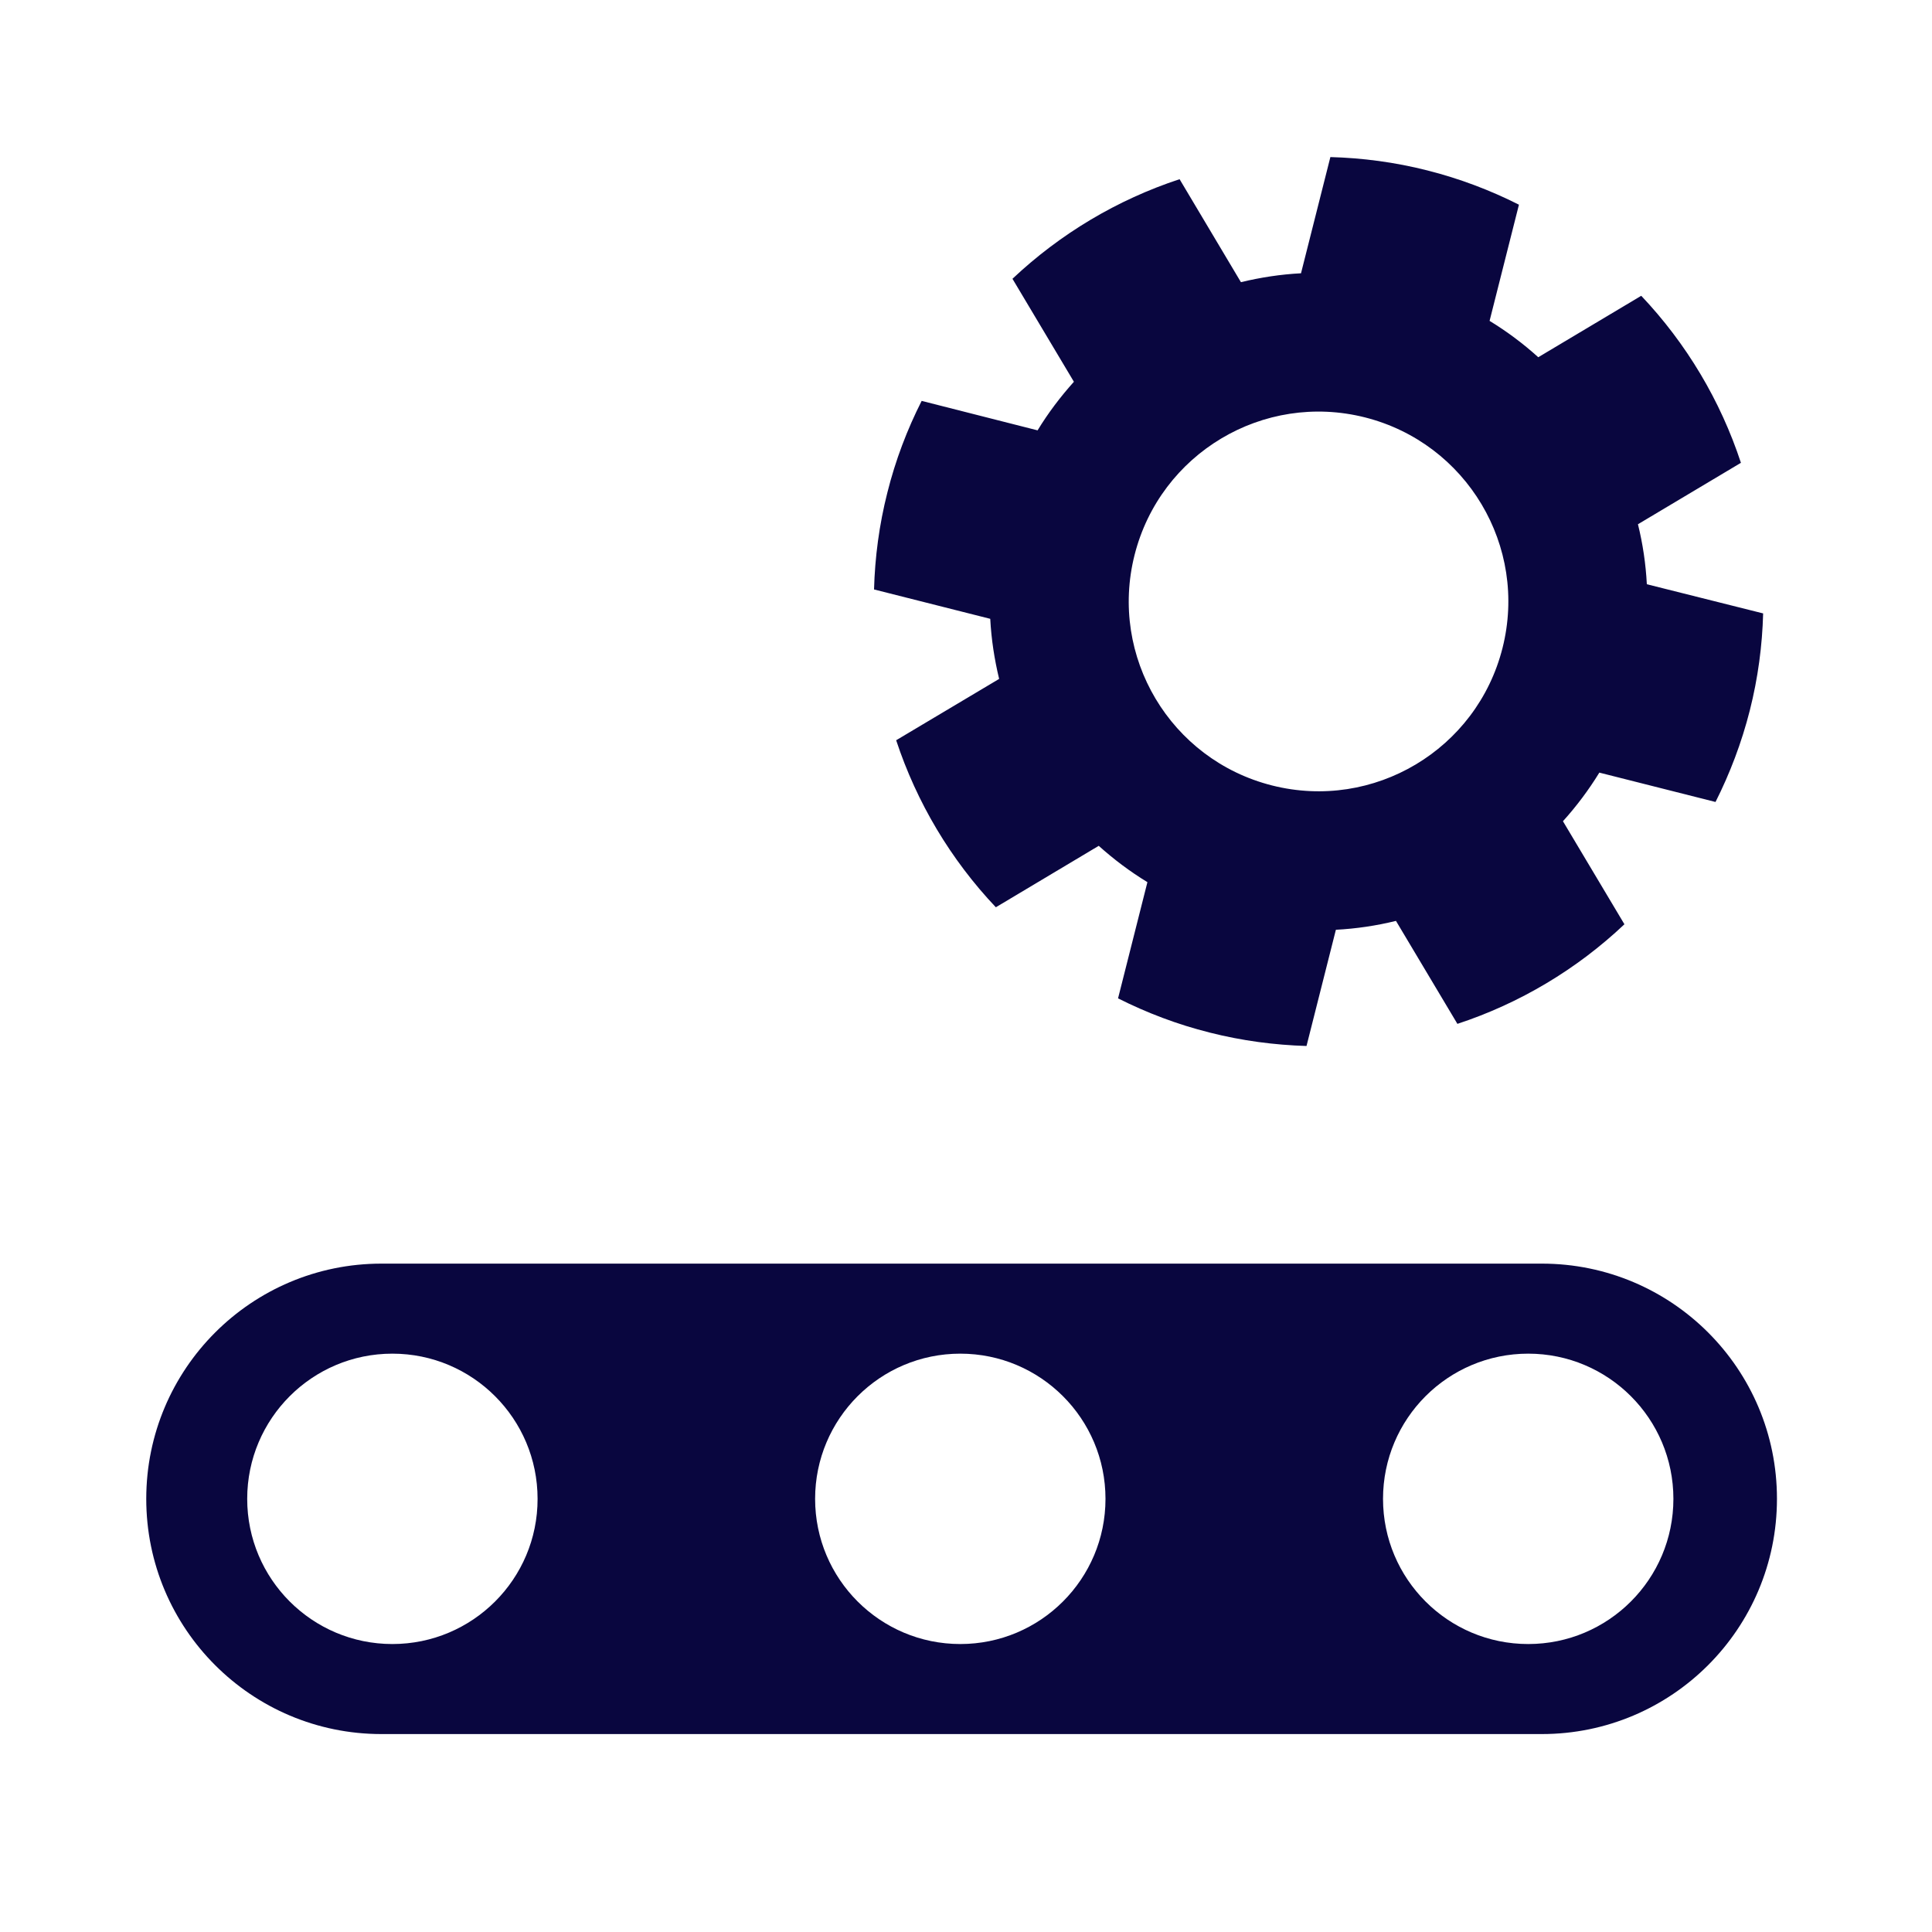 <svg xmlns="http://www.w3.org/2000/svg" xmlns:xlink="http://www.w3.org/1999/xlink" id="Ebene_1" x="0px" y="0px" viewBox="0 0 200 200" style="enable-background:new 0 0 200 200;" xml:space="preserve">
<style type="text/css">
	.st0{fill:#09063F;}
	.st1{fill:#070F3E;}
</style>
<path class="st0" d="M155.54,67.08c-2.66,10.52-13.34,16.89-23.86,14.23c-10.52-2.66-16.89-13.34-14.23-23.86  c2.66-10.52,13.34-16.9,23.86-14.24C151.83,45.88,158.2,56.56,155.54,67.08z M170.48,60.48C170.49,60.48,170.49,60.48,170.48,60.48  c-0.11-2.11-0.42-4.19-0.92-6.21l0,0l10.66-6.36c-2.12-6.45-5.65-12.36-10.32-17.29l-10.66,6.36c0,0,0,0,0,0  c-1.55-1.4-3.23-2.66-5.05-3.77c0.01,0,0.01,0,0.01,0.01l3.04-12.03c-2.97-1.5-6.13-2.7-9.49-3.55c-3.35-0.85-6.71-1.29-10.03-1.38  l-3.04,12.03v0c-2.12,0.11-4.19,0.43-6.22,0.92l0,0l-6.35-10.66c-6.45,2.12-12.36,5.65-17.3,10.31l6.36,10.66  c-1.39,1.55-2.66,3.22-3.76,5.03L95.41,41.5c-1.5,2.96-2.71,6.13-3.55,9.49c-0.85,3.35-1.29,6.71-1.38,10.03l12.03,3.04c0,0,0,0,0,0  c0.11,2.11,0.43,4.19,0.92,6.22l-10.66,6.35c2.13,6.45,5.65,12.36,10.32,17.29l10.65-6.36l0,0c1.55,1.39,3.23,2.66,5.04,3.76v0  l-3.04,12.03c2.96,1.49,6.13,2.7,9.48,3.54c3.36,0.85,6.71,1.29,10.03,1.39l3.04-12.03c0,0-0.01,0-0.01,0  c2.11-0.11,4.2-0.42,6.23-0.92l6.36,10.66c6.45-2.12,12.36-5.65,17.29-10.31l-6.36-10.66c0,0-0.01,0-0.01,0  c1.4-1.55,2.67-3.24,3.78-5.05c0,0-0.01,0.01-0.01,0.01l12.03,3.04c1.49-2.96,2.7-6.13,3.55-9.48c0.85-3.36,1.29-6.72,1.38-10.04  L170.48,60.48z"></path>
<path class="st0" d="M159.61,130.81H39.49c-13.45,0-24.35,10.9-24.35,24.35c0,13.45,10.9,24.35,24.35,24.35h120.11  c13.45,0,24.35-10.9,24.35-24.35C183.96,141.71,173.06,130.81,159.61,130.81z M40.62,170.19c-8.3,0-15.03-6.73-15.03-15.03  c0-8.3,6.73-15.03,15.03-15.03c8.3,0,15.03,6.73,15.03,15.03C55.66,163.46,48.92,170.19,40.62,170.19z M99.41,170.19  c-8.3,0-15.03-6.73-15.03-15.03c0-8.3,6.73-15.03,15.03-15.03c8.3,0,15.03,6.73,15.03,15.03  C114.44,163.46,107.71,170.19,99.41,170.19z M158.2,170.19c-8.3,0-15.03-6.73-15.03-15.03c0-8.3,6.73-15.03,15.03-15.03  c8.3,0,15.03,6.73,15.03,15.03C173.23,163.46,166.5,170.19,158.2,170.19z"></path>
</svg>